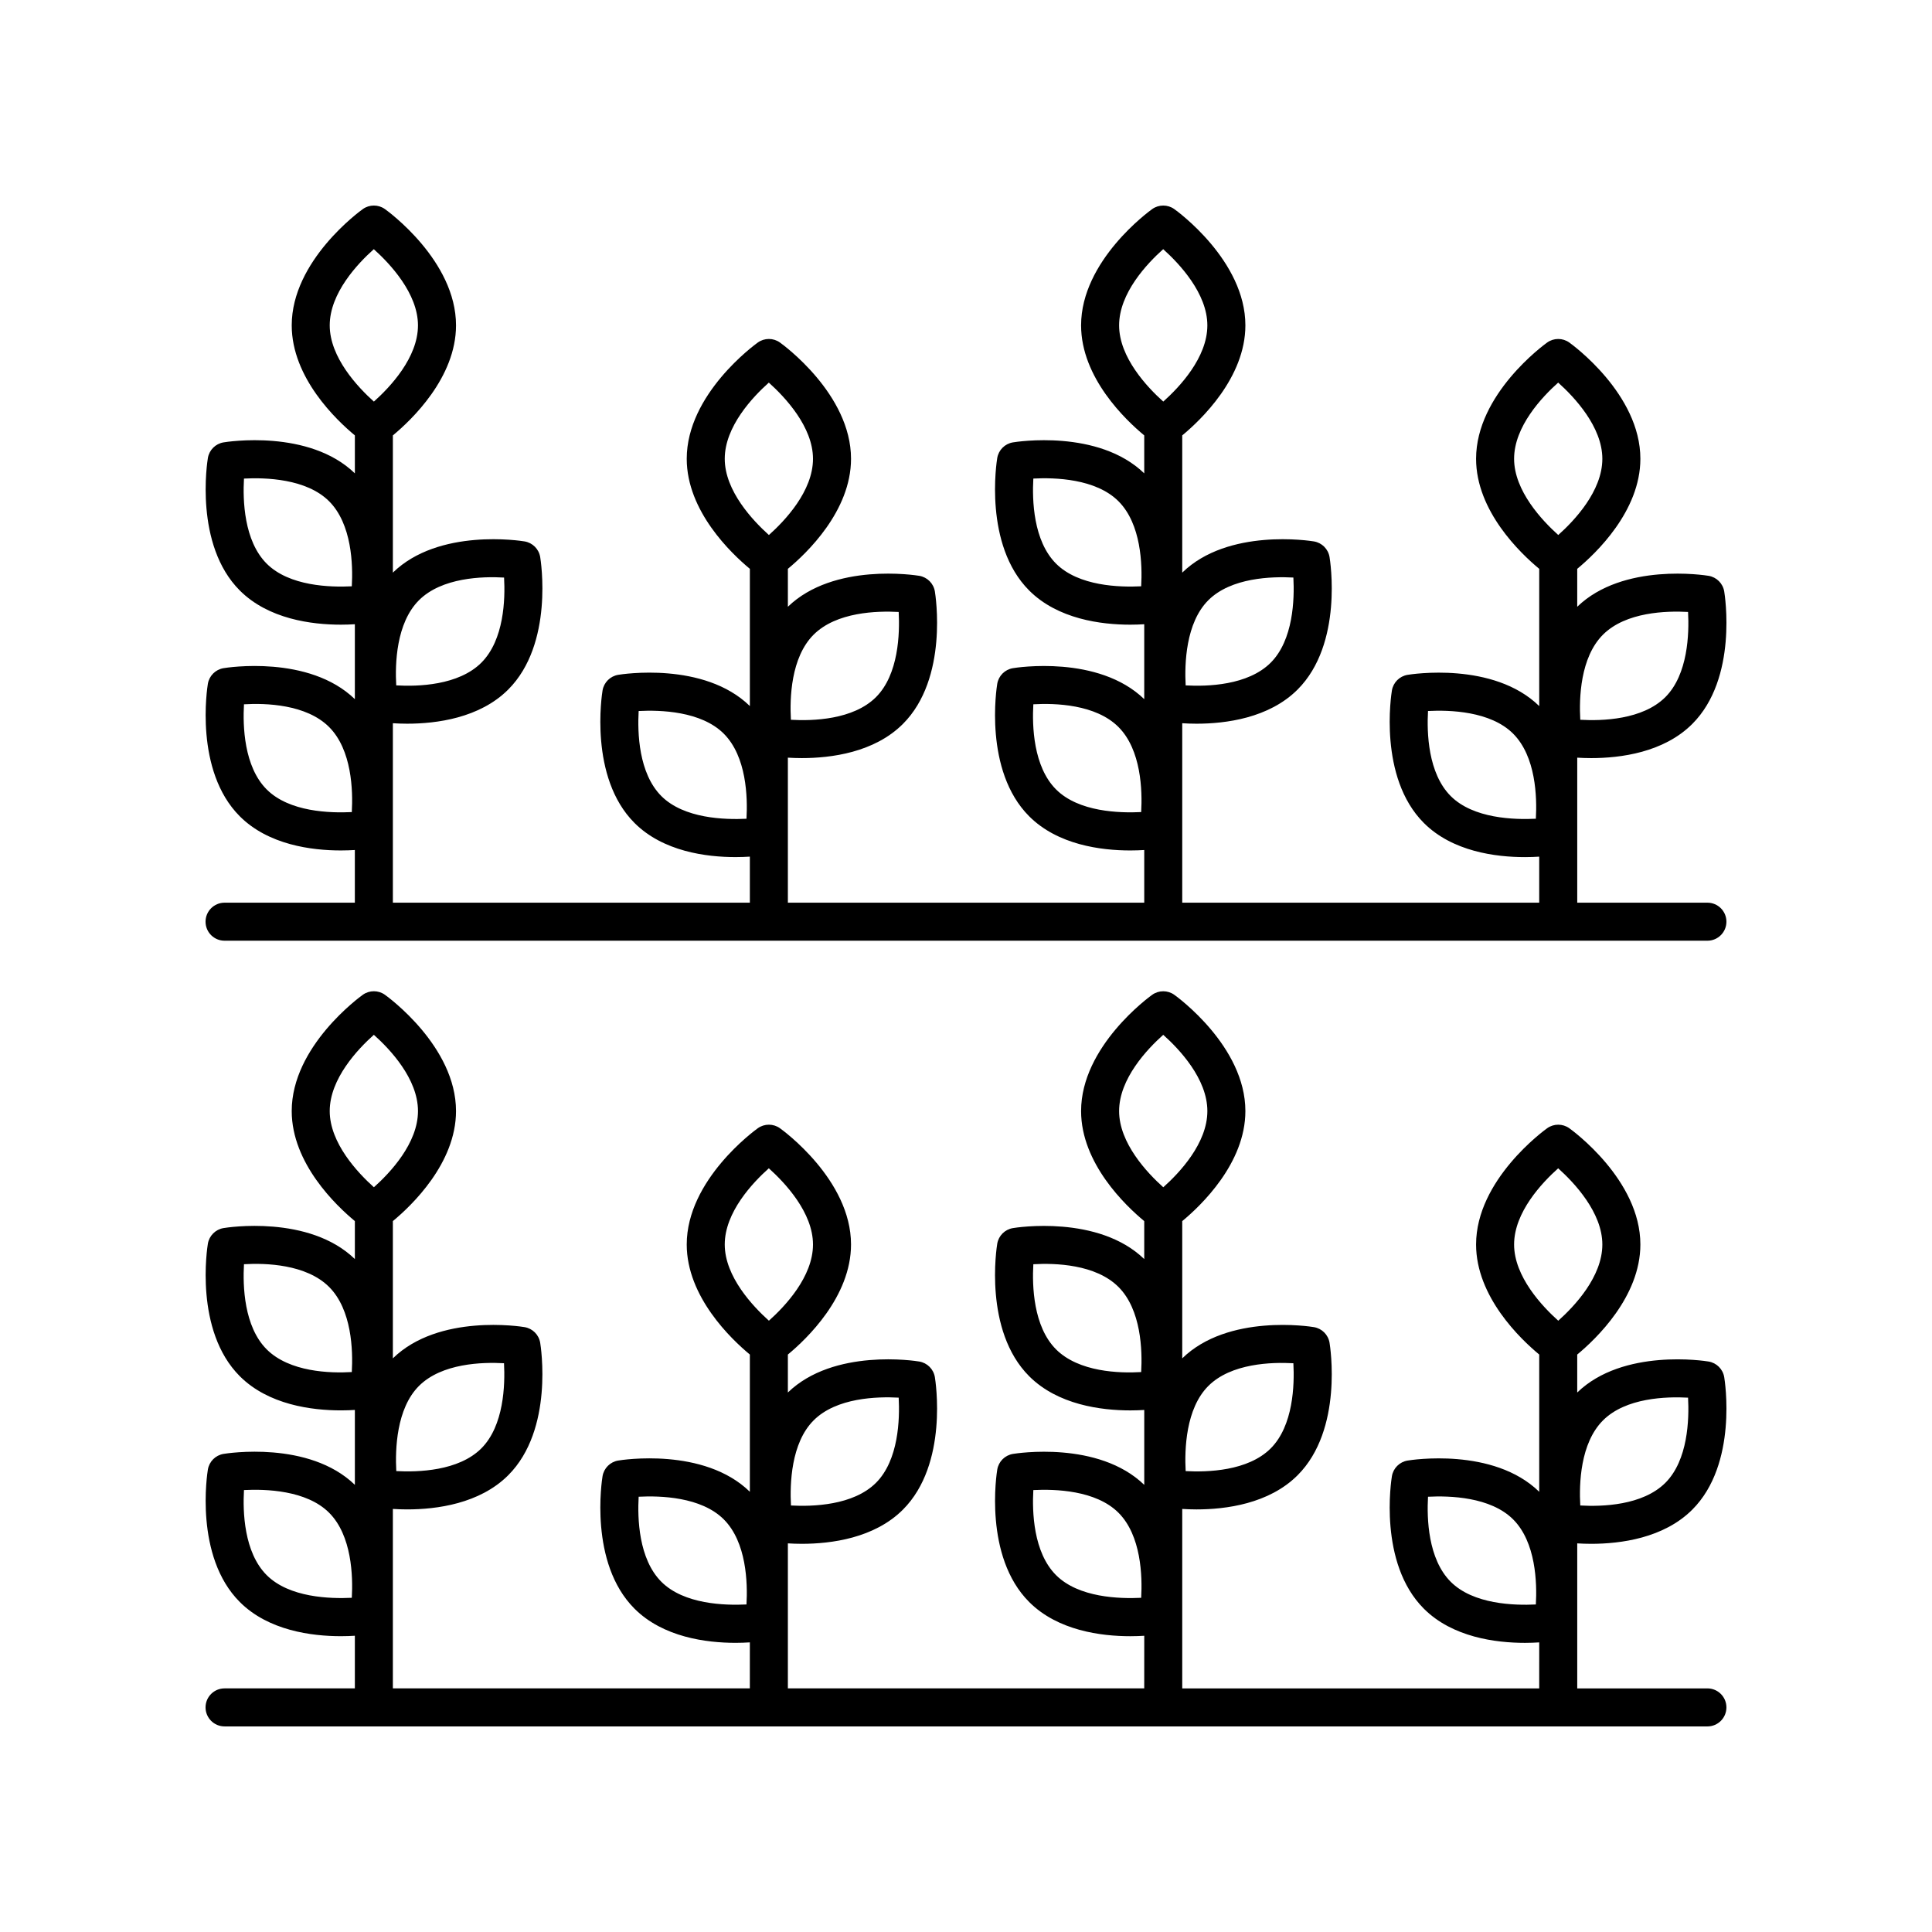 <?xml version="1.0" encoding="UTF-8"?>
<!-- Uploaded to: SVG Repo, www.svgrepo.com, Generator: SVG Repo Mixer Tools -->
<svg fill="#000000" width="800px" height="800px" version="1.1" viewBox="144 144 512 512" xmlns="http://www.w3.org/2000/svg">
 <g>
  <path d="m203.51 383.22c-2.781 0-5.039 2.254-5.039 5.039 0 2.785 2.254 5.039 5.039 5.039h392.97c2.781 0 5.039-2.254 5.039-5.039 0-2.785-2.254-5.039-5.039-5.039h-34.496v-38.43c1.102 0.066 2.312 0.117 3.691 0.117 7.754 0 19.215-1.473 26.797-9.055 12.125-12.121 8.621-34.176 8.465-35.109-0.352-2.125-2.016-3.789-4.144-4.144-0.926-0.152-22.625-3.586-34.812 8.199v-10.039-0.012c4.934-4.082 16.734-15.301 16.734-29.164 0-17.152-18.07-30.262-18.84-30.812-1.75-1.25-4.109-1.25-5.859 0-0.77 0.551-18.84 13.664-18.84 30.812 0 13.863 11.801 25.082 16.734 29.164v0.012 36.359c-12.168-11.883-33.969-8.43-34.898-8.277-2.125 0.355-3.789 2.016-4.144 4.144-0.156 0.934-3.656 22.984 8.469 35.113 7.578 7.578 19.039 9.047 26.793 9.047 1.418 0 2.652-0.055 3.777-0.125v12.199h-94.602v-47.555c1.125 0.07 2.356 0.125 3.773 0.125 7.754 0 19.219-1.473 26.801-9.055 12.125-12.129 8.621-34.18 8.465-35.109-0.352-2.125-2.016-3.789-4.144-4.144-0.926-0.156-22.727-3.606-34.895 8.273v-36.367c4.934-4.086 16.734-15.301 16.734-29.164 0-17.152-18.07-30.262-18.84-30.812-1.75-1.25-4.109-1.25-5.859 0-0.77 0.551-18.84 13.664-18.84 30.812 0 13.863 11.801 25.078 16.734 29.164v10.059c-12.184-11.793-33.887-8.363-34.812-8.207-2.125 0.355-3.789 2.016-4.144 4.144-0.156 0.934-3.656 22.984 8.469 35.109 7.582 7.582 19.043 9.055 26.797 9.055 1.383 0 2.59-0.051 3.691-0.117v19.852c-12.184-11.789-33.891-8.363-34.812-8.207-2.125 0.355-3.789 2.016-4.144 4.144-0.156 0.934-3.656 22.984 8.469 35.113 7.578 7.578 19.039 9.047 26.793 9.047 1.383 0 2.59-0.051 3.695-0.117v13.957h-94.441v-38.43c1.102 0.066 2.312 0.117 3.691 0.117 7.754 0 19.215-1.473 26.797-9.055 12.125-12.121 8.621-34.176 8.469-35.109-0.352-2.125-2.016-3.789-4.144-4.144-0.922-0.152-22.625-3.586-34.812 8.199v-10.039-0.012c4.934-4.082 16.734-15.301 16.734-29.164 0-17.152-18.07-30.262-18.84-30.812-1.75-1.25-4.109-1.25-5.859 0-0.77 0.551-18.84 13.664-18.84 30.812 0 13.863 11.801 25.082 16.73 29.164v0.012 36.355c-12.168-11.879-33.969-8.43-34.895-8.277-2.125 0.355-3.789 2.016-4.144 4.144-0.156 0.934-3.66 22.984 8.469 35.113 7.578 7.578 19.039 9.047 26.793 9.047 1.418 0 2.652-0.055 3.777-0.125v12.199l-94.605 0.004v-47.555c1.125 0.07 2.356 0.125 3.777 0.125 7.754 0 19.219-1.473 26.797-9.055 12.125-12.129 8.621-34.176 8.469-35.109-0.352-2.125-2.016-3.789-4.144-4.144-0.922-0.156-22.73-3.606-34.898 8.273v-36.367c4.934-4.086 16.734-15.301 16.734-29.164 0-17.152-18.07-30.262-18.84-30.812-1.75-1.25-4.109-1.25-5.859 0-0.77 0.551-18.84 13.664-18.84 30.812 0 13.863 11.801 25.078 16.734 29.164v10.059c-12.184-11.793-33.883-8.363-34.812-8.207-2.125 0.355-3.789 2.016-4.144 4.144-0.156 0.934-3.66 22.984 8.465 35.109 7.582 7.582 19.043 9.055 26.797 9.055 1.383 0 2.59-0.051 3.691-0.117v19.852c-12.18-11.789-33.887-8.367-34.812-8.207-2.121 0.355-3.789 2.016-4.144 4.144-0.156 0.934-3.66 22.984 8.465 35.113 7.578 7.578 19.039 9.047 26.793 9.047 1.383 0 2.59-0.051 3.695-0.117v13.957zm365.3-71.031c6.043-6.035 16.832-6.332 22.543-6.016 0.312 5.727-0.008 16.562-6.004 22.559-6.047 6.047-16.84 6.348-22.559 6.016-0.324-5.711-0.027-16.512 6.019-22.559zm-17.793 48.785c-5.727 0.277-16.562-0.012-22.559-6.004-6.043-6.043-6.348-16.832-6.019-22.547 5.711-0.297 16.562 0.012 22.559 6.008 6.039 6.043 6.348 16.828 6.019 22.543zm-5.766-95.387c0-8.547 7.41-16.383 11.684-20.195 4.269 3.828 11.703 11.715 11.703 20.195 0 8.547-7.41 16.383-11.684 20.195-4.266-3.828-11.703-11.715-11.703-20.195zm-81.035 37.484c6.043-6.035 16.84-6.32 22.543-6.016 0.312 5.727-0.008 16.562-6.004 22.559-6.043 6.047-16.824 6.344-22.543 6.023-0.312-5.731 0.008-16.57 6.004-22.566zm-17.793-3.695c-5.731 0.285-16.562-0.016-22.559-6.008-6.043-6.043-6.348-16.828-6.019-22.543 5.711-0.305 16.562 0.012 22.559 6.008 6.043 6.043 6.348 16.828 6.019 22.543zm0 59.832c-5.731 0.281-16.562-0.004-22.559-6.004-6.047-6.047-6.348-16.848-6.019-22.559 5.731-0.328 16.516-0.023 22.559 6.016 6.039 6.047 6.348 16.832 6.019 22.547zm-5.848-128.98c0-8.547 7.41-16.383 11.684-20.195 4.269 3.828 11.703 11.715 11.703 20.195 0 8.547-7.41 16.383-11.684 20.195-4.269-3.824-11.703-11.711-11.703-20.195zm-80.957 81.965c6.043-6.035 16.832-6.328 22.543-6.016 0.309 5.727-0.012 16.562-6.004 22.559-6.047 6.047-16.836 6.348-22.559 6.016-0.324-5.711-0.027-16.512 6.019-22.559zm-17.793 48.785c-5.734 0.277-16.559-0.016-22.555-6.004-6.043-6.043-6.348-16.832-6.019-22.547 5.723-0.297 16.562 0.012 22.559 6.008 6.043 6.043 6.344 16.828 6.016 22.543zm-5.762-95.387c0-8.547 7.41-16.383 11.684-20.195 4.269 3.828 11.703 11.715 11.703 20.195 0 8.547-7.41 16.383-11.684 20.195-4.266-3.828-11.703-11.715-11.703-20.195zm-81.039 37.484c6.043-6.043 16.84-6.352 22.559-6.012 0.328 5.711 0.023 16.508-6.019 22.555-6.047 6.043-16.836 6.352-22.559 6.016-0.328-5.711-0.027-16.512 6.019-22.559zm-17.793-3.695c-5.723 0.285-16.562-0.016-22.559-6.008-6.043-6.043-6.344-16.828-6.016-22.543 5.719-0.301 16.555 0.016 22.555 6.008 6.043 6.043 6.348 16.828 6.019 22.543zm0 59.832c-5.738 0.281-16.562-0.004-22.559-6.004-6.043-6.047-6.344-16.848-6.016-22.559 5.719-0.34 16.508-0.031 22.555 6.016 6.043 6.047 6.348 16.832 6.019 22.547zm-5.852-128.98c0-8.547 7.41-16.383 11.684-20.195 4.269 3.828 11.703 11.715 11.703 20.195 0 8.547-7.41 16.383-11.684 20.195-4.266-3.824-11.703-11.711-11.703-20.195z"/>
  <path d="m203.51 601.52h392.97c2.781 0 5.039-2.254 5.039-5.039s-2.254-5.039-5.039-5.039h-34.496v-38.43c1.102 0.066 2.312 0.117 3.691 0.117 7.754 0 19.215-1.473 26.797-9.055 12.125-12.121 8.621-34.176 8.465-35.109-0.352-2.125-2.016-3.789-4.144-4.144-0.93-0.156-22.633-3.586-34.812 8.207v-10.047-0.012c4.934-4.082 16.734-15.301 16.734-29.164 0-17.152-18.07-30.262-18.84-30.812-1.75-1.25-4.109-1.25-5.859 0-0.77 0.551-18.84 13.664-18.84 30.812 0 13.863 11.801 25.082 16.734 29.164v0.012 36.359c-12.164-11.875-33.969-8.43-34.898-8.273-2.125 0.355-3.789 2.016-4.144 4.144-0.156 0.934-3.656 22.98 8.469 35.109 7.582 7.582 19.043 9.055 26.797 9.055 1.418 0 2.652-0.055 3.777-0.125l-0.004 12.191h-94.602v-47.555c1.125 0.07 2.356 0.125 3.777 0.125 7.754 0 19.215-1.473 26.797-9.055 12.125-12.121 8.621-34.176 8.465-35.109-0.352-2.125-2.016-3.789-4.144-4.144-0.93-0.16-22.73-3.609-34.895 8.277v-36.371c4.934-4.086 16.734-15.301 16.734-29.164 0-17.145-18.07-30.262-18.84-30.812-1.75-1.25-4.109-1.25-5.859 0-0.77 0.551-18.84 13.668-18.84 30.812 0 13.863 11.801 25.078 16.734 29.164v10.059c-12.184-11.781-33.891-8.367-34.812-8.207-2.125 0.355-3.789 2.016-4.144 4.144-0.156 0.934-3.656 22.984 8.469 35.113 7.586 7.582 19.051 9.055 26.809 9.055 1.375 0 2.582-0.051 3.684-0.117v19.848c-12.18-11.781-33.887-8.352-34.812-8.199-2.125 0.355-3.789 2.016-4.144 4.144-0.156 0.934-3.656 22.984 8.469 35.109 7.582 7.582 19.043 9.055 26.797 9.055 1.383 0 2.59-0.051 3.691-0.117l-0.008 13.945h-94.438v-38.43c1.102 0.066 2.312 0.117 3.691 0.117 7.754 0 19.215-1.473 26.797-9.055 12.125-12.121 8.621-34.176 8.469-35.109-0.352-2.125-2.016-3.789-4.144-4.144-0.926-0.16-22.633-3.586-34.812 8.207v-10.047-0.012c4.934-4.082 16.734-15.301 16.734-29.164 0-17.152-18.07-30.262-18.84-30.812-1.75-1.25-4.109-1.25-5.859 0-0.77 0.551-18.84 13.664-18.84 30.812 0 13.863 11.801 25.082 16.73 29.164v0.012 36.355c-12.164-11.875-33.969-8.43-34.895-8.273-2.125 0.355-3.789 2.016-4.144 4.144-0.156 0.93-3.66 22.98 8.469 35.109 7.582 7.582 19.043 9.055 26.797 9.055 1.418 0 2.648-0.055 3.773-0.125l-0.004 12.195h-94.602v-47.555c1.125 0.07 2.356 0.125 3.777 0.125 7.754 0 19.215-1.473 26.797-9.055 12.125-12.121 8.621-34.176 8.469-35.109-0.352-2.125-2.016-3.789-4.144-4.144-0.93-0.16-22.73-3.613-34.898 8.277v-36.375c4.934-4.086 16.734-15.301 16.734-29.164 0-17.145-18.07-30.262-18.84-30.812-1.75-1.25-4.109-1.25-5.859 0-0.77 0.551-18.84 13.668-18.84 30.812 0 13.863 11.801 25.078 16.734 29.164v10.059c-12.18-11.789-33.887-8.367-34.812-8.207-2.121 0.355-3.789 2.016-4.144 4.144-0.156 0.934-3.66 22.984 8.465 35.113 7.586 7.582 19.051 9.055 26.809 9.055 1.375 0 2.582-0.051 3.684-0.117v19.848c-12.18-11.793-33.887-8.352-34.812-8.199-2.125 0.355-3.789 2.016-4.144 4.144-0.156 0.934-3.66 22.984 8.465 35.109 7.582 7.582 19.043 9.055 26.797 9.055 1.383 0 2.59-0.051 3.691-0.117v13.949h-34.531c-2.781 0-5.039 2.254-5.039 5.039 0.004 2.785 2.258 5.039 5.039 5.039zm365.3-81.102c6.043-6.043 16.82-6.332 22.543-6.023 0.312 5.727-0.008 16.562-6.004 22.559-6.047 6.047-16.84 6.348-22.559 6.016-0.324-5.711-0.027-16.504 6.019-22.551zm-17.793 48.785c-5.731 0.281-16.562-0.016-22.559-6.008-6.039-6.043-6.348-16.828-6.019-22.543 5.719-0.297 16.559 0.012 22.559 6.004 6.043 6.039 6.348 16.832 6.019 22.547zm-5.766-95.395c0-8.547 7.41-16.383 11.684-20.195 4.269 3.828 11.703 11.715 11.703 20.195 0 8.547-7.41 16.383-11.684 20.195-4.266-3.824-11.703-11.711-11.703-20.195zm-81.035 37.492c6.039-6.043 16.828-6.348 22.543-6.023 0.312 5.727-0.008 16.562-6.004 22.559-6.043 6.043-16.824 6.336-22.543 6.023-0.312-5.727 0.008-16.562 6.004-22.559zm-17.793-3.688c-5.723 0.348-16.512 0.023-22.559-6.016-6.047-6.047-6.348-16.848-6.019-22.559 5.731-0.336 16.516-0.023 22.559 6.016 6.047 6.047 6.348 16.848 6.019 22.559zm0 59.824c-5.731 0.277-16.562-0.016-22.559-6.008-6.043-6.043-6.348-16.828-6.019-22.543 5.719-0.289 16.562 0.012 22.559 6.004 6.043 6.039 6.348 16.828 6.019 22.547zm-5.848-128.99c0-8.547 7.422-16.395 11.695-20.207 4.273 3.812 11.695 11.66 11.695 20.207s-7.41 16.383-11.684 20.195c-4.273-3.828-11.707-11.715-11.707-20.195zm-80.957 81.969c6.039-6.043 16.828-6.332 22.543-6.023 0.309 5.727-0.012 16.562-6.004 22.559-6.043 6.043-16.828 6.328-22.543 6.023-0.309-5.727 0.008-16.562 6.004-22.559zm-17.793 48.785c-5.727 0.281-16.559-0.016-22.555-6.008-6.043-6.043-6.348-16.828-6.019-22.543 5.727-0.297 16.562 0.012 22.559 6.004 6.043 6.039 6.344 16.832 6.016 22.547zm-5.762-95.395c0-8.547 7.41-16.383 11.684-20.195 4.269 3.828 11.703 11.715 11.703 20.195 0 8.547-7.41 16.383-11.684 20.195-4.266-3.824-11.703-11.711-11.703-20.195zm-81.039 37.492c6.043-6.043 16.816-6.348 22.543-6.023 0.309 5.727-0.012 16.562-6.004 22.559-6.043 6.043-16.828 6.328-22.543 6.023-0.309-5.727 0.008-16.562 6.004-22.559zm-17.793-3.688c-5.715 0.348-16.512 0.023-22.559-6.016-6.043-6.047-6.344-16.848-6.016-22.559 5.719-0.34 16.508-0.023 22.555 6.016 6.047 6.047 6.348 16.848 6.019 22.559zm0 59.824c-5.723 0.277-16.562-0.016-22.559-6.008-6.043-6.043-6.344-16.828-6.016-22.543 5.723-0.289 16.559 0.012 22.555 6.004 6.043 6.039 6.348 16.828 6.019 22.547zm-5.852-128.99c0-8.547 7.422-16.395 11.695-20.207 4.273 3.812 11.695 11.66 11.695 20.207s-7.41 16.383-11.684 20.195c-4.269-3.828-11.707-11.715-11.707-20.195z"/>
 </g>
</svg>